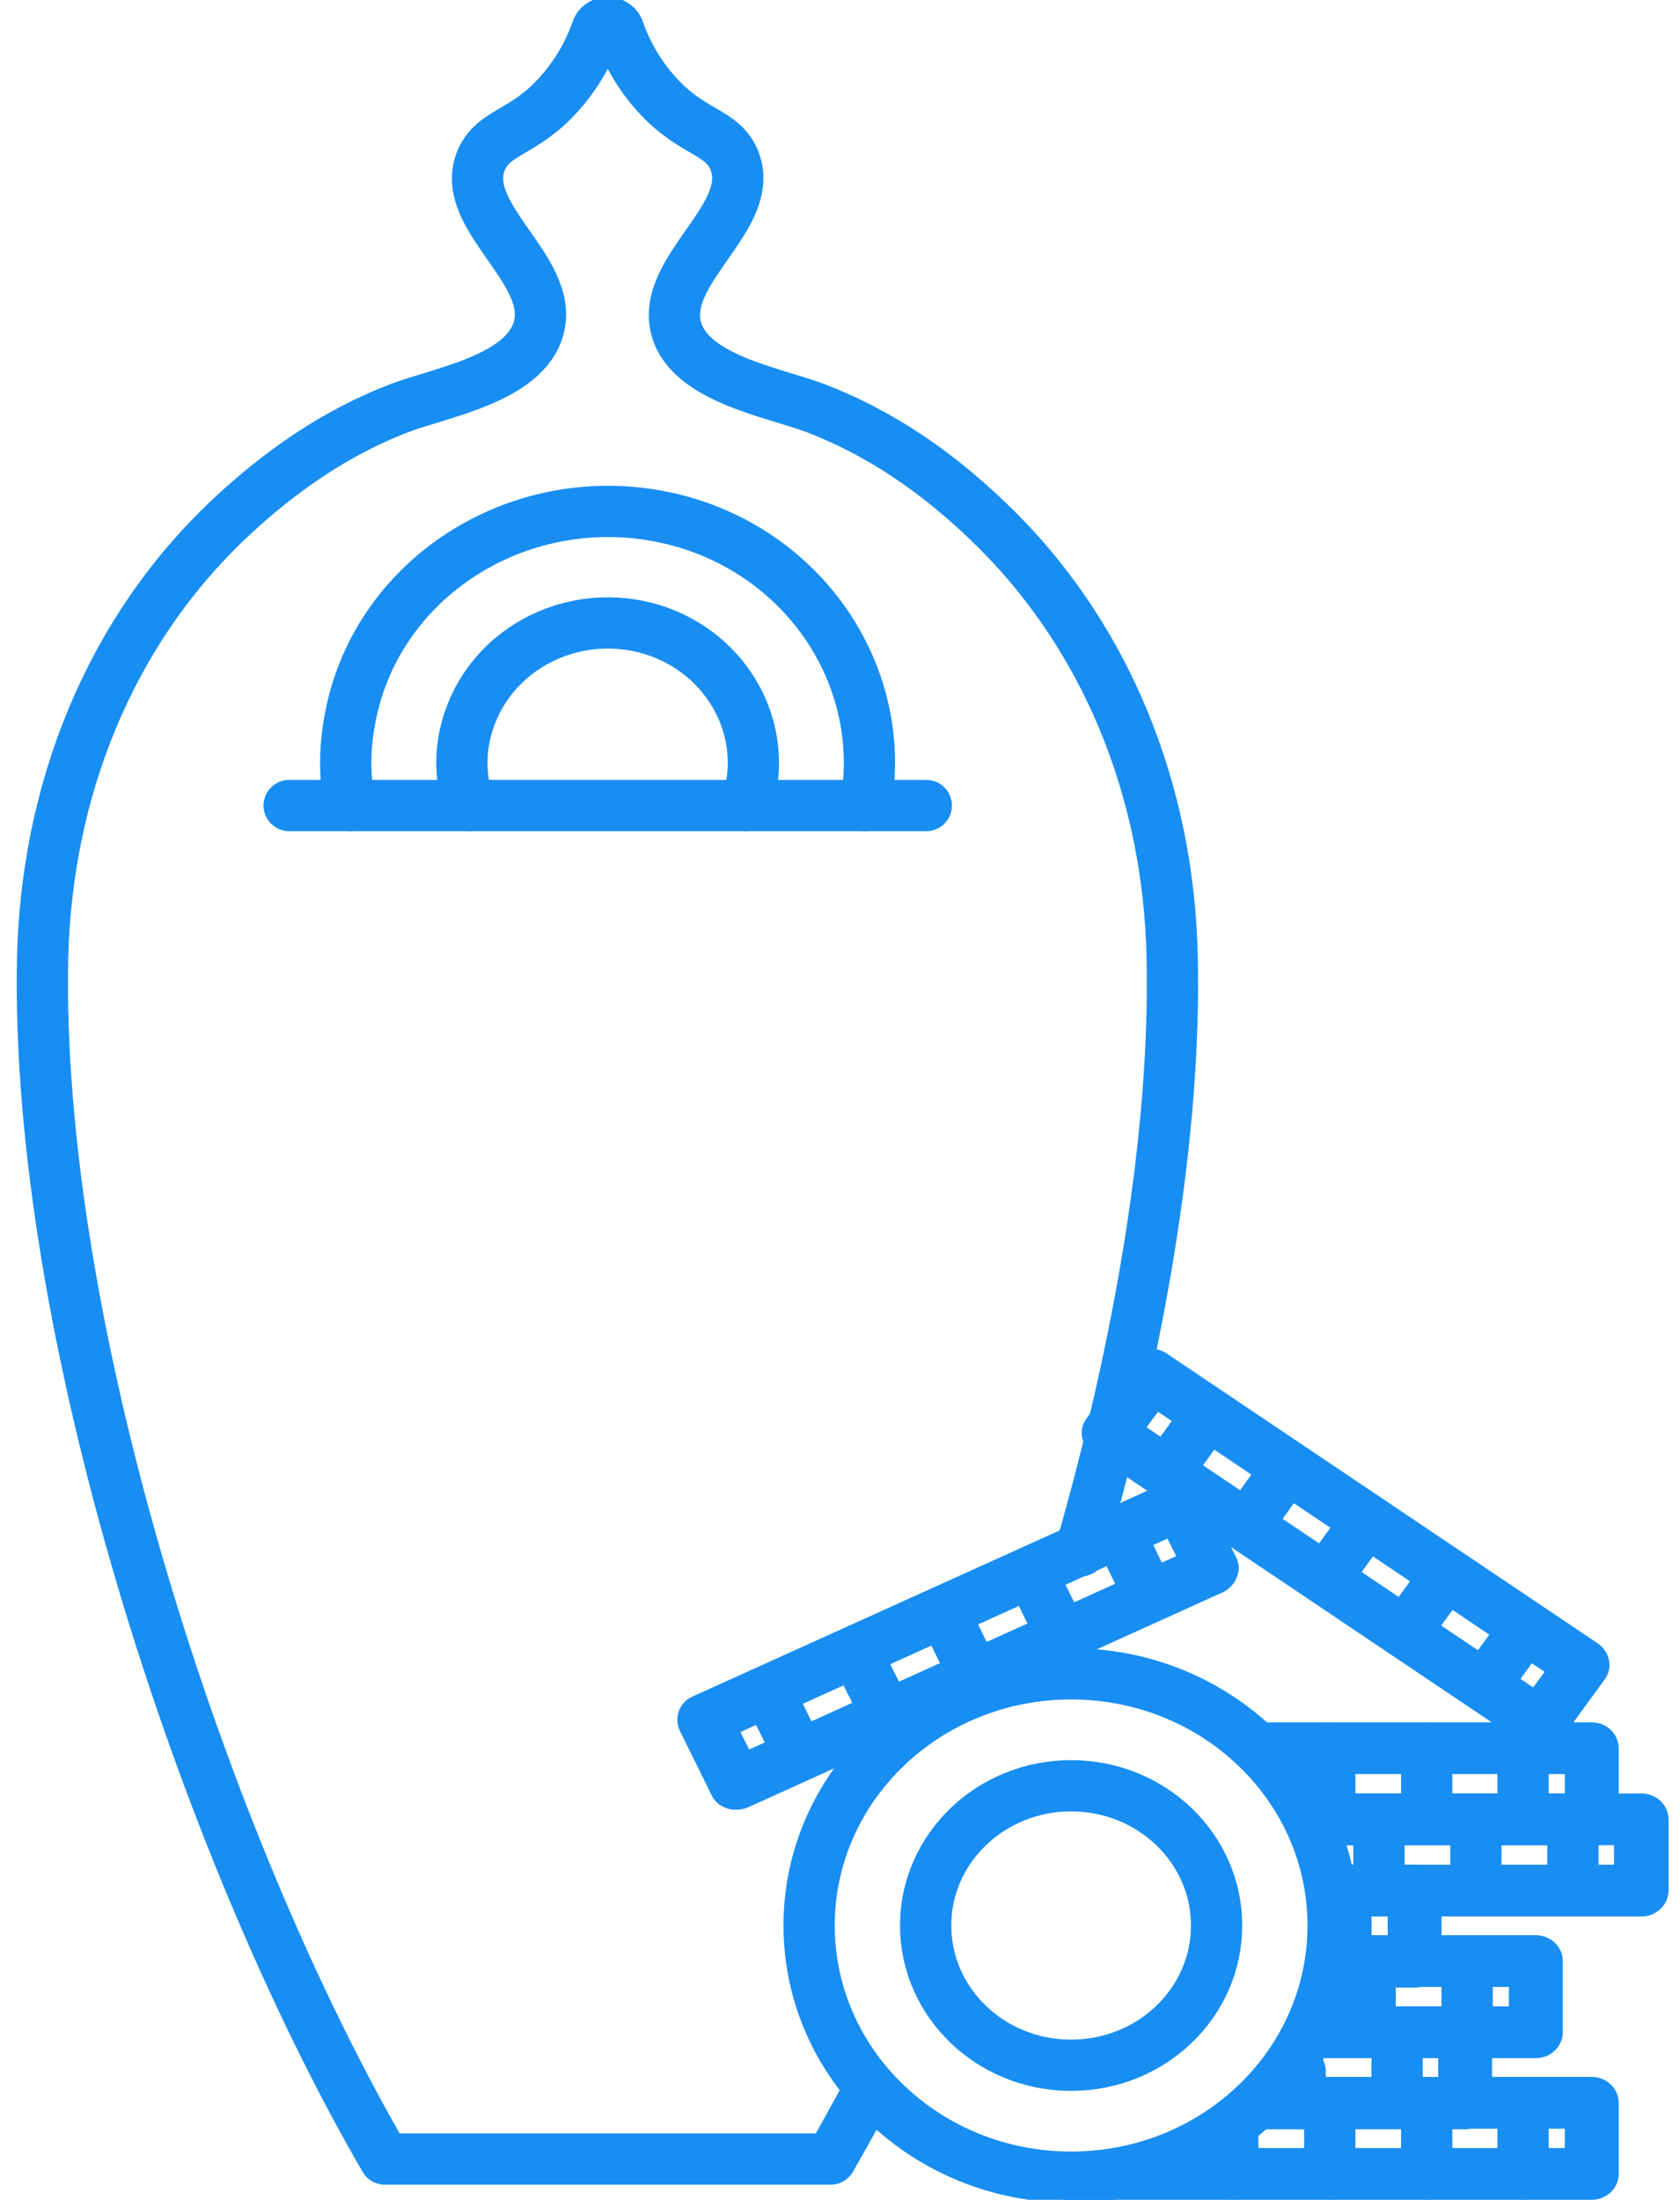 <svg width="55" height="72" viewBox="0 0 55 72" fill="none" xmlns="http://www.w3.org/2000/svg">
<path d="M28.253 68.76C27.9 69.417 27.547 70.052 27.195 70.666H12.598C6.578 60.29 1.132 43.391 1.396 31.32C1.529 25.963 3.513 20.732 7.548 16.942C9.158 15.438 10.966 14.168 13.061 13.363C14.45 12.834 17.228 12.389 17.647 10.695C18.11 8.789 15.001 7.074 15.751 5.252C16.17 4.278 17.14 4.384 18.309 3.071C18.86 2.457 19.279 1.737 19.543 0.975C19.61 0.784 19.83 0.7 20.029 0.763C20.139 0.805 20.227 0.89 20.249 0.975C20.514 1.737 20.933 2.457 21.484 3.071C22.652 4.384 23.645 4.278 24.042 5.252C24.769 7.074 21.682 8.789 22.123 10.695C22.52 12.389 25.32 12.834 26.71 13.363C28.804 14.168 30.612 15.417 32.222 16.942C36.257 20.732 38.264 25.963 38.374 31.32C38.506 37.102 37.316 44.005 35.375 50.76" stroke="#188EF2" stroke-width="1.678" stroke-linecap="round" stroke-linejoin="round"/>
<path d="M28.341 26.366C29.135 21.876 26.004 17.62 21.352 16.857C16.677 16.095 12.245 19.102 11.451 23.57C11.275 24.502 11.275 25.434 11.451 26.366" stroke="#188EF2" stroke-width="1.678" stroke-linecap="round" stroke-linejoin="round"/>
<path d="M24.439 26.365C25.232 23.951 23.865 21.389 21.352 20.605C18.838 19.843 16.17 21.156 15.354 23.57C15.045 24.48 15.045 25.455 15.354 26.365" stroke="#188EF2" stroke-width="1.678" stroke-linecap="round" stroke-linejoin="round"/>
<path d="M9.467 26.365H30.326" stroke="#188EF2" stroke-width="1.678" stroke-linecap="round" stroke-linejoin="round"/>
<path d="M52.111 67.977H42.056C41.483 68.633 40.822 69.205 40.072 69.671H51.229V70.306H39.102C38.925 70.412 38.771 70.518 38.594 70.645C37.205 71.576 35.816 71.979 34.184 71.661C34.361 71.873 34.603 72 34.89 72H52.111C52.596 72 52.993 71.619 52.993 71.153V68.824C52.993 68.358 52.596 67.977 52.111 67.977Z" fill="#188EF2"/>
<path d="M49.862 68.824V71.154" stroke="#188EF2" stroke-width="1.678" stroke-linecap="round" stroke-linejoin="round"/>
<path d="M46.709 68.824V71.154" stroke="#188EF2" stroke-width="1.678" stroke-linecap="round" stroke-linejoin="round"/>
<path d="M43.534 68.824V71.154" stroke="#188EF2" stroke-width="1.678" stroke-linecap="round" stroke-linejoin="round"/>
<path d="M40.358 69.735V71.154" stroke="#188EF2" stroke-width="1.678" stroke-linecap="round" stroke-linejoin="round"/>
<path d="M47.966 65.669H43.247C43.071 66.262 42.828 66.834 42.497 67.363H47.084V67.998H42.034C41.461 68.655 40.799 69.227 40.05 69.692H47.966C48.451 69.692 48.848 69.311 48.848 68.845V66.516C48.848 66.05 48.473 65.669 47.966 65.669Z" fill="#188EF2"/>
<path d="M45.739 66.516V68.824" stroke="#188EF2" stroke-width="1.678" stroke-linecap="round" stroke-linejoin="round"/>
<path d="M42.563 67.786V68.845" stroke="#188EF2" stroke-width="1.678" stroke-linecap="round" stroke-linejoin="round"/>
<path d="M50.281 63.34H43.6C43.6 63.509 43.6 63.679 43.578 63.827C43.556 64.229 43.512 64.632 43.423 65.034H49.399V65.669H43.269C43.093 66.262 42.85 66.834 42.519 67.363H50.281C50.766 67.363 51.163 66.982 51.163 66.516V64.187C51.163 63.721 50.766 63.34 50.281 63.34Z" fill="#188EF2"/>
<path d="M48.032 64.186V66.515" stroke="#188EF2" stroke-width="1.678" stroke-linecap="round" stroke-linejoin="round"/>
<path d="M44.857 64.186V66.515" stroke="#188EF2" stroke-width="1.678" stroke-linecap="round" stroke-linejoin="round"/>
<path d="M46.29 61.03H43.291C43.445 61.581 43.534 62.153 43.578 62.724H45.43V63.36H43.6C43.6 63.529 43.6 63.699 43.578 63.847C43.556 64.249 43.512 64.651 43.423 65.054H46.312C46.797 65.054 47.194 64.673 47.194 64.207V61.877C47.194 61.39 46.797 61.03 46.29 61.03C46.29 61.03 46.312 61.03 46.29 61.03Z" fill="#188EF2"/>
<path d="M44.063 61.878V64.186" stroke="#188EF2" stroke-width="1.678" stroke-linecap="round" stroke-linejoin="round"/>
<path d="M53.743 58.701H42.321C42.652 59.231 42.916 59.802 43.093 60.395H52.839V61.031H43.291C43.445 61.581 43.534 62.153 43.578 62.725H53.743C54.228 62.725 54.625 62.343 54.625 61.878V59.548C54.625 59.082 54.228 58.701 53.743 58.701Z" fill="#188EF2"/>
<path d="M51.494 59.549V61.878" stroke="#188EF2" stroke-width="1.678" stroke-linecap="round" stroke-linejoin="round"/>
<path d="M48.318 59.549V61.878" stroke="#188EF2" stroke-width="1.678" stroke-linecap="round" stroke-linejoin="round"/>
<path d="M45.143 59.549V61.878" stroke="#188EF2" stroke-width="1.678" stroke-linecap="round" stroke-linejoin="round"/>
<path d="M52.111 56.372H39.94C40.028 56.414 40.138 56.478 40.226 56.52C40.888 56.923 41.461 57.452 41.902 58.066H51.229V58.702H42.321C42.652 59.231 42.916 59.803 43.093 60.396H52.111C52.596 60.396 52.993 60.014 52.993 59.548V57.219C52.993 56.753 52.596 56.372 52.111 56.372Z" fill="#188EF2"/>
<path d="M49.862 57.22V59.549" stroke="#188EF2" stroke-width="1.678" stroke-linecap="round" stroke-linejoin="round"/>
<path d="M46.709 57.22V59.549" stroke="#188EF2" stroke-width="1.678" stroke-linecap="round" stroke-linejoin="round"/>
<path d="M43.534 57.22V59.549" stroke="#188EF2" stroke-width="1.678" stroke-linecap="round" stroke-linejoin="round"/>
<path d="M24.086 59.232C23.733 59.232 23.424 59.041 23.292 58.745L22.256 56.648C22.057 56.225 22.233 55.717 22.674 55.526L38.264 48.474C38.705 48.284 39.234 48.453 39.432 48.877L40.469 50.973C40.579 51.185 40.579 51.418 40.491 51.63C40.403 51.841 40.248 52.011 40.028 52.117L24.46 59.168C24.35 59.211 24.218 59.232 24.086 59.232ZM24.24 56.691L24.527 57.262L38.506 50.931L38.22 50.359L24.24 56.691Z" fill="#188EF2"/>
<path d="M36.632 50.168L37.646 52.264" stroke="#188EF2" stroke-width="1.678" stroke-linecap="round" stroke-linejoin="round"/>
<path d="M33.743 51.459L34.78 53.555" stroke="#188EF2" stroke-width="1.678" stroke-linecap="round" stroke-linejoin="round"/>
<path d="M30.877 52.751L31.913 54.847" stroke="#188EF2" stroke-width="1.678" stroke-linecap="round" stroke-linejoin="round"/>
<path d="M28.011 54.063L29.047 56.16" stroke="#188EF2" stroke-width="1.678" stroke-linecap="round" stroke-linejoin="round"/>
<path d="M25.144 55.356L26.18 57.453" stroke="#188EF2" stroke-width="1.678" stroke-linecap="round" stroke-linejoin="round"/>
<path d="M50.413 57.241C50.237 57.241 50.06 57.177 49.906 57.093L35.794 47.605C35.397 47.33 35.287 46.801 35.574 46.42L36.963 44.514C37.249 44.133 37.801 44.027 38.198 44.302L52.309 53.789C52.706 54.064 52.817 54.594 52.53 54.975L51.141 56.881C50.986 57.114 50.7 57.241 50.413 57.241ZM37.536 46.716L50.193 55.229L50.568 54.721L37.911 46.208L37.536 46.716Z" fill="#188EF2"/>
<path d="M49.972 53.26L48.583 55.166" stroke="#188EF2" stroke-width="1.678" stroke-linecap="round" stroke-linejoin="round"/>
<path d="M47.37 51.523L45.981 53.428" stroke="#188EF2" stroke-width="1.678" stroke-linecap="round" stroke-linejoin="round"/>
<path d="M44.768 49.765L43.379 51.67" stroke="#188EF2" stroke-width="1.678" stroke-linecap="round" stroke-linejoin="round"/>
<path d="M42.167 48.028L40.8 49.934" stroke="#188EF2" stroke-width="1.678" stroke-linecap="round" stroke-linejoin="round"/>
<path d="M39.565 46.27L38.198 48.176" stroke="#188EF2" stroke-width="1.678" stroke-linecap="round" stroke-linejoin="round"/>
<path d="M35.066 71.259C39.804 71.259 43.644 67.571 43.644 63.022C43.644 58.472 39.804 54.784 35.066 54.784C30.329 54.784 26.489 58.472 26.489 63.022C26.489 67.571 30.329 71.259 35.066 71.259Z" stroke="#188EF2" stroke-width="1.678" stroke-linecap="round" stroke-linejoin="round"/>
<path d="M35.066 67.596C37.697 67.596 39.829 65.549 39.829 63.022C39.829 60.496 37.697 58.448 35.066 58.448C32.436 58.448 30.304 60.496 30.304 63.022C30.304 65.549 32.436 67.596 35.066 67.596Z" stroke="#188EF2" stroke-width="1.678" stroke-linecap="round" stroke-linejoin="round"/>
</svg>
